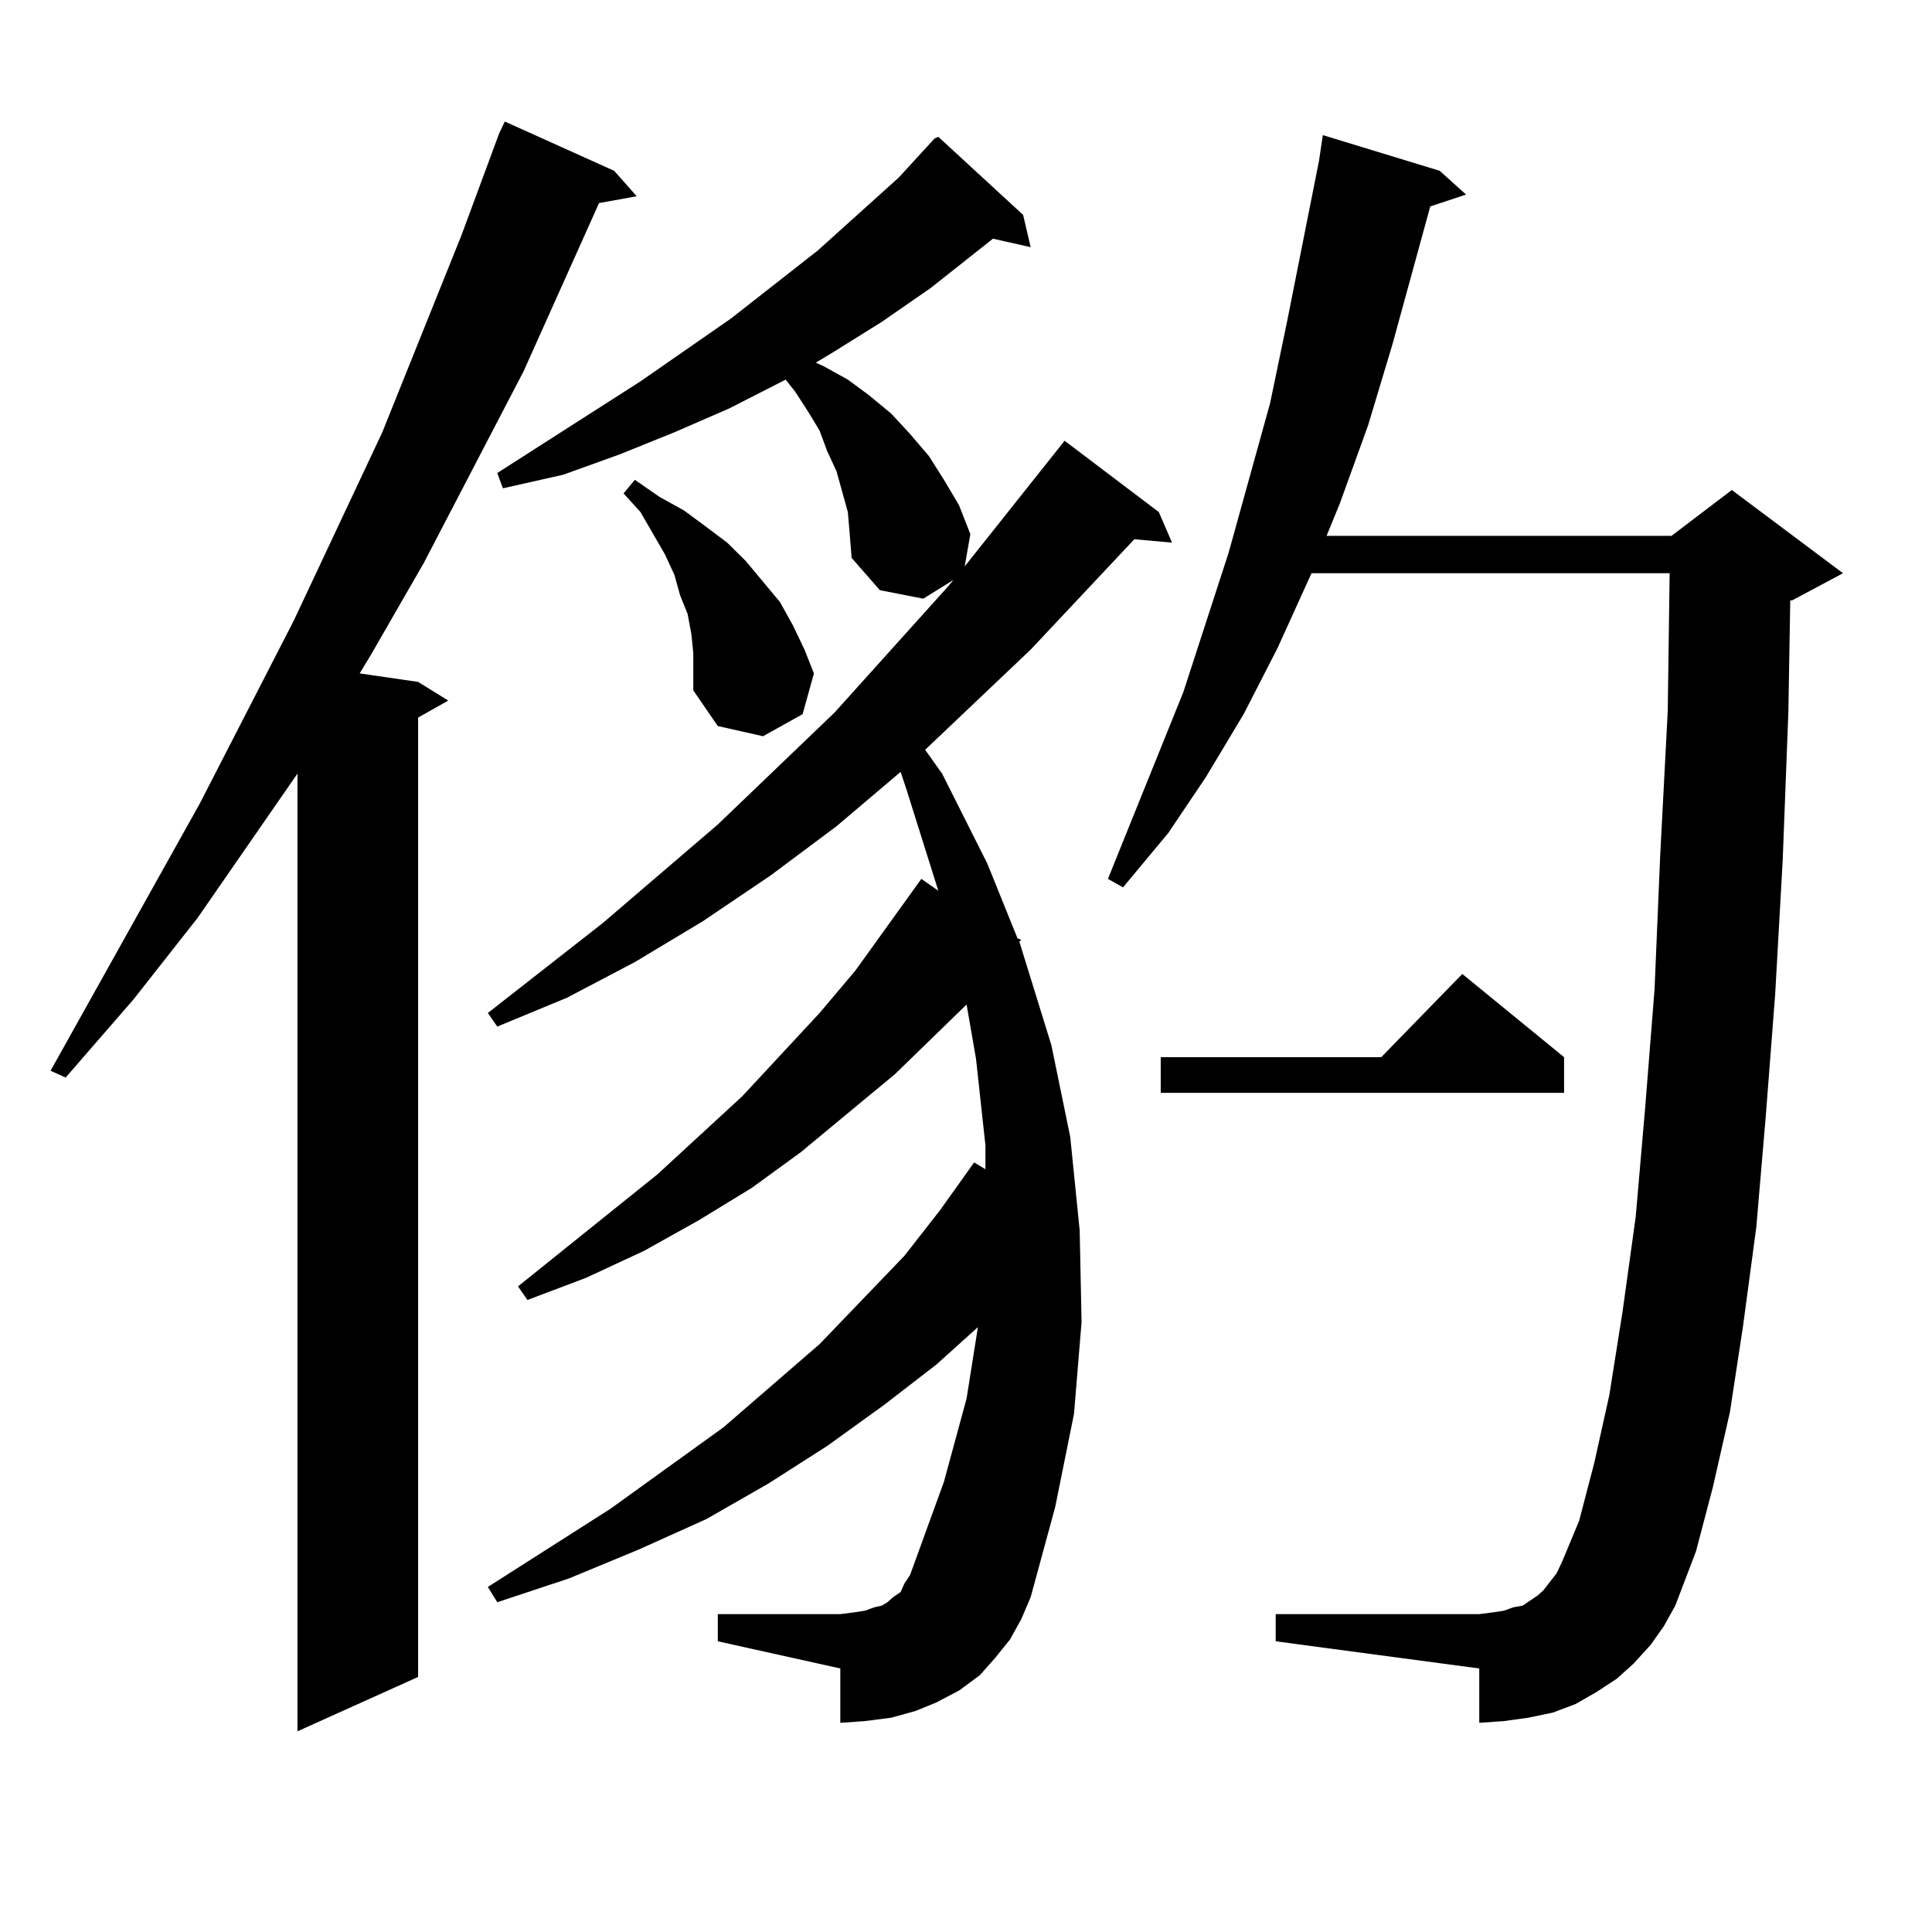 <?xml version="1.0" encoding="utf-8"?>
<!-- Generator: Adobe Illustrator 16.0.0, SVG Export Plug-In . SVG Version: 6.00 Build 0)  -->
<!DOCTYPE svg PUBLIC "-//W3C//DTD SVG 1.1//EN" "http://www.w3.org/Graphics/SVG/1.1/DTD/svg11.dtd">
<svg version="1.1" id="图层_1" xmlns="http://www.w3.org/2000/svg" xmlns:xlink="http://www.w3.org/1999/xlink" x="0px" y="0px"
	 width="1000px" height="1000px" viewBox="0 0 1000 1000" enable-background="new 0 0 1000 1000" xml:space="preserve">
<path d="M317.87,88.398l11.707,13.184l-19.512,3.516l-39.023,87.012l-51.706,99.316l-27.316,47.461l-5.854,9.668l30.243,4.395
	l15.609,9.668l-15.609,8.789v496.582l-62.438,28.125V400.41l-51.706,74.707l-33.17,42.188l-35.121,40.43l-7.805-3.516
	l77.071-137.988l48.779-94.922l45.853-97.559l40.975-101.953l19.512-52.734l2.927-6.152L317.87,88.398z M522.743,848.652
	l-7.805,9.668l-7.805,8.789l-10.731,7.91l-11.707,6.152l-10.731,4.395l-12.683,3.516l-13.658,1.758l-12.683,0.879v-28.125
	l-63.413-14.063v-14.063h63.413l6.829-0.879l5.854-0.879l4.878-1.758l3.902-0.879l2.927-1.758l2.927-2.637l3.902-2.637l1.951-4.395
	l2.927-4.395l17.561-48.34l11.707-43.066l5.854-36.914l-21.463,19.336l-27.316,21.094l-29.268,21.094l-30.243,19.336l-32.194,18.457
	l-35.121,15.82l-36.097,14.941l-37.072,12.305l-4.878-7.91l63.413-40.43l58.535-42.188l49.755-43.066l43.901-45.703l18.536-23.73
	l17.561-24.609l5.854,3.516v-12.305l-4.878-44.824l-4.878-28.125l-37.072,36.035l-48.779,40.43l-25.365,18.457l-27.316,16.699
	l-28.292,15.82l-30.243,14.063l-30.243,11.426l-4.878-7.031l72.193-58.008l43.901-40.43l39.999-43.066l18.536-21.973l34.146-47.461
	l8.78,6.152l-16.585-52.734l-2.927-8.789l-33.17,28.125l-34.146,25.488l-35.121,23.73l-35.121,21.094l-35.121,18.457l-36.097,14.941
	l-4.878-7.031l59.511-46.582l59.511-50.977l60.486-58.008l58.535-65.039l2.927-3.516l-15.609,9.668l-22.438-4.395l-14.634-16.699
	l-0.976-12.305l-0.976-11.426l-2.927-10.547l-2.927-10.547l-4.878-10.547l-3.902-10.547l-5.854-9.668l-6.829-10.547l-4.878-6.152
	l-29.268,14.941l-28.292,12.305l-28.292,11.426l-29.268,10.547l-31.219,7.031l-2.927-7.91l74.145-47.461l46.828-32.52l44.877-35.156
	l41.95-37.793l18.536-20.215l1.951-0.879l43.901,40.43l3.902,16.699l-19.512-4.395l-32.194,25.488l-25.365,17.578l-25.365,15.82
	l-8.78,5.273l3.902,1.758l12.683,7.031l10.731,7.91l11.707,9.668l9.756,10.547l9.756,11.426l7.805,12.305l7.805,13.184l5.854,14.941
	l-2.927,16.699l51.706-65.039l48.779,36.914l6.829,15.82l-19.512-1.758l-53.657,57.129l-54.633,51.855l8.78,12.305l23.414,46.582
	l15.609,38.672l1.951,0.879l-0.976,0.879l16.585,53.613l9.756,47.461l4.878,48.34l0.976,47.461l-3.902,47.461l-9.756,48.34
	l-12.683,46.582l-4.878,11.426L522.743,848.652z M358.845,338.008l-0.976-9.668l-1.951-10.547l-3.902-9.668l-2.927-10.547
	l-4.878-10.547l-12.683-21.973l-8.78-9.668l5.854-7.031l12.683,8.789l12.683,7.031l10.731,7.91l11.707,8.789l9.756,9.668
	l8.78,10.547l8.78,10.547l6.829,12.305l5.854,12.305l4.878,12.305l-5.854,21.094l-20.487,11.426l-23.414-5.273l-12.683-18.457
	v-9.668V338.008z M854.442,851.289l-8.78,9.668l-8.78,7.91l-10.731,7.031l-10.731,6.152l-11.707,4.395l-12.683,2.637l-12.683,1.758
	l-12.683,0.879v-28.125l-105.363-14.063v-14.063h105.363l6.829-0.879l5.854-0.879l4.878-1.758l4.878-0.879l3.902-2.637l3.902-2.637
	l2.927-2.637l6.829-8.789l2.927-6.152l8.78-21.094l7.805-29.883l7.805-35.156l6.829-43.066l6.829-49.219l4.878-56.25l4.878-61.523
	l2.927-69.434l3.902-74.707l0.976-71.191H678.837l-17.561,38.672l-17.561,34.277l-19.512,32.52l-19.512,29.004l-23.414,28.125
	l-7.805-4.395l39.023-96.68l23.414-72.07l21.463-77.344l8.78-42.188l16.585-83.496l1.951-13.184l60.486,18.457l13.658,12.305
	l-18.536,6.152l-19.512,71.191l-12.683,42.188l-14.634,40.43l-6.829,16.699h178.532l31.219-23.73l57.56,43.066l-26.341,14.063
	h-0.976l-0.976,58.008l-2.927,76.465l-3.902,69.434l-4.878,63.281l-4.878,57.129l-6.829,50.977l-6.829,44.824l-8.78,38.672
	l-8.78,33.398l-10.731,28.125l-5.854,10.547L854.442,851.289z M809.565,547.188v18.457H600.79v-18.457h114.144l41.95-43.066
	L809.565,547.188z"/>
</svg>
